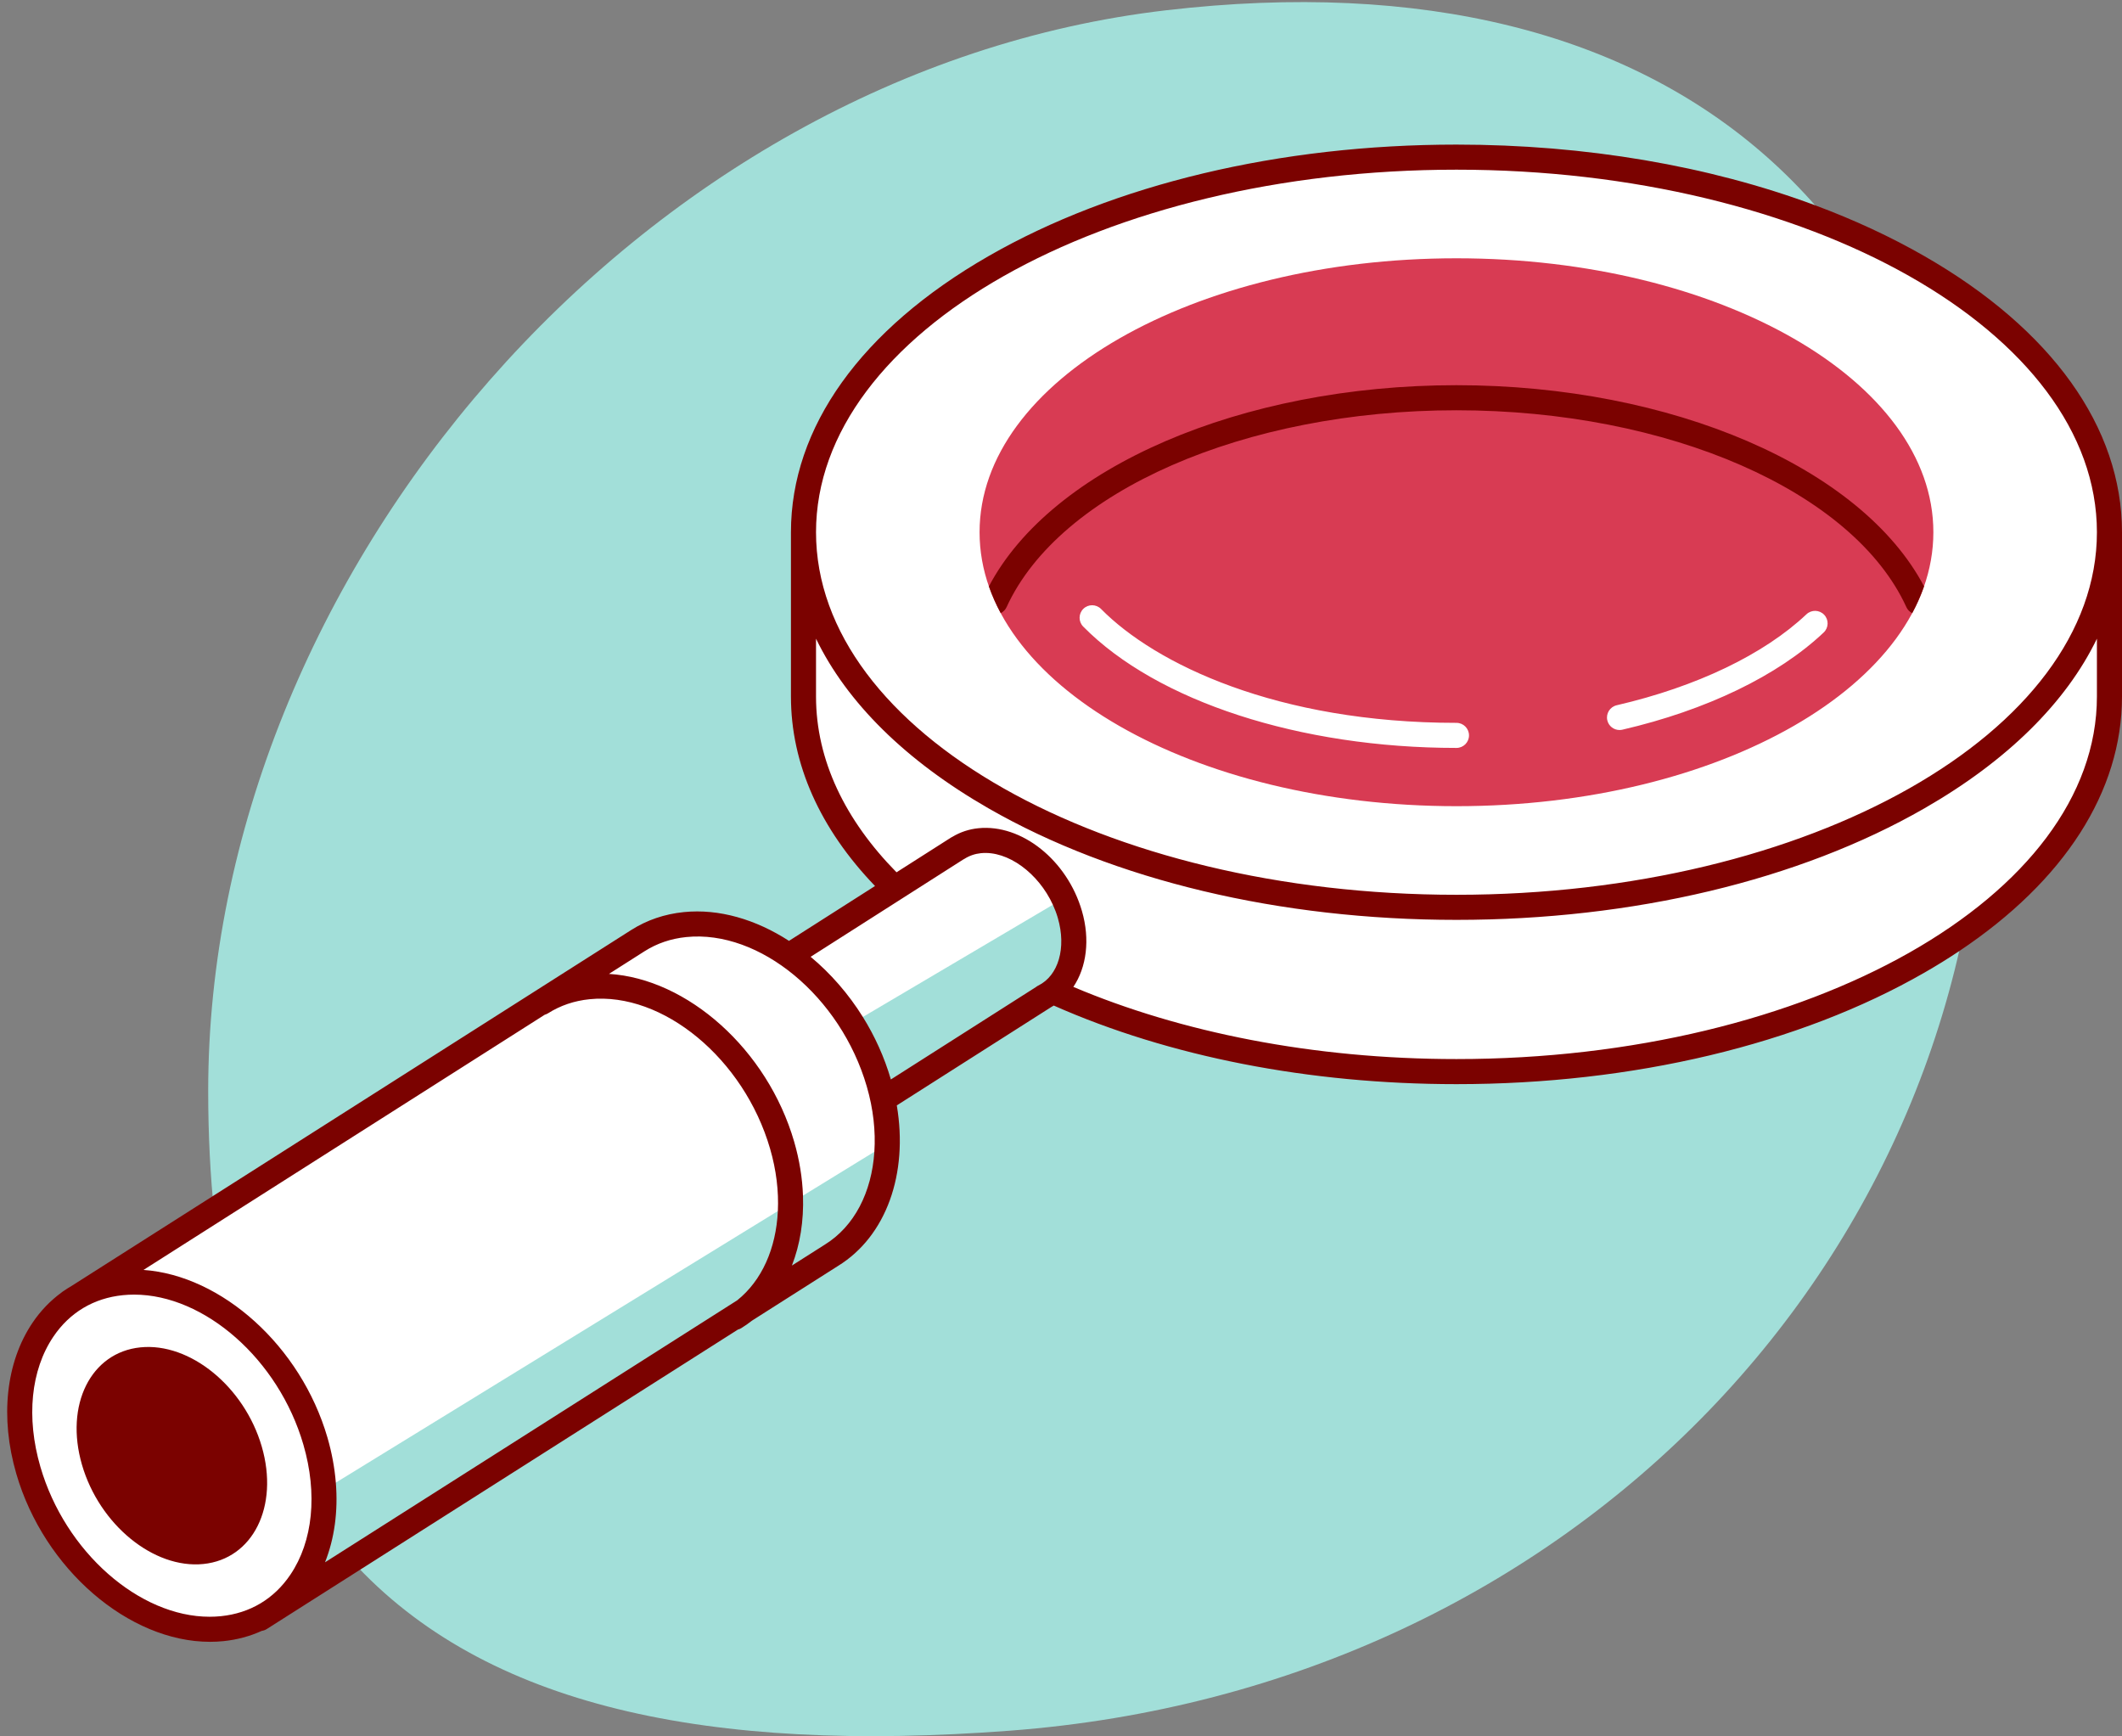 <?xml version="1.0" encoding="UTF-8" standalone="no"?><svg xmlns="http://www.w3.org/2000/svg" xmlns:xlink="http://www.w3.org/1999/xlink" fill="#000000" height="410.4" preserveAspectRatio="xMidYMid meet" version="1" viewBox="-1.7 33.0 501.7 410.4" width="501.7" zoomAndPan="magnify"><rect x="-1.7" y="33.0" width="501.7" height="410.4" fill="#808080" stroke="none"/><defs><clipPath id="a"><path d="M 47 33 L 468 33 L 468 443.43 L 47 443.43 Z M 47 33"/></clipPath></defs><g><g clip-path="url(#a)" id="change1_1"><path d="M 467.254 206.848 C 467.254 328.797 371.004 431.996 237.125 442.129 C 165.805 447.527 112.934 436.504 81.395 401.867 L 59.781 415.605 L 50.496 400.203 L 70.621 387.84 C 55.418 364.254 47.523 332.41 47.523 290.883 C 47.523 168.934 149.562 49.902 274.035 35.426 C 395.168 21.34 467.254 84.895 467.254 206.848" fill="#a2dfd9"/></g><g id="change2_1"><path d="M 202.414 322.516 C 202.551 322.316 202.691 322.121 202.824 321.918 C 202.691 322.121 202.551 322.316 202.414 322.516 Z M 201.809 323.359 C 202.016 323.082 202.219 322.801 202.414 322.516 C 202.219 322.801 202.016 323.082 201.809 323.359 Z M 201.43 323.859 C 201.09 324.289 200.742 324.711 200.383 325.117 C 200.742 324.711 201.09 324.289 201.43 323.859 Z M 201.809 323.359 C 201.684 323.527 201.559 323.695 201.43 323.859 C 201.559 323.695 201.684 323.527 201.809 323.359 Z M 204.082 319.785 C 203.891 320.141 203.695 320.492 203.492 320.84 C 203.695 320.496 203.891 320.141 204.082 319.785 Z M 204.859 318.242 C 204.699 318.59 204.527 318.934 204.355 319.27 C 204.527 318.934 204.695 318.59 204.859 318.242 Z M 203.492 320.84 C 203.273 321.203 203.055 321.566 202.824 321.918 C 203.055 321.566 203.273 321.203 203.492 320.84 Z M 204.859 318.242 C 204.898 318.156 204.938 318.07 204.977 317.984 C 204.938 318.07 204.898 318.156 204.859 318.242 Z M 204.355 319.27 C 204.266 319.445 204.176 319.613 204.082 319.785 C 204.176 319.613 204.266 319.445 204.355 319.27 Z M 497.035 158.82 L 497.035 197.656 C 497.035 246.629 427.914 286.328 342.652 286.328 C 306.598 286.328 273.434 279.23 247.156 267.336 C 251.648 263.754 253.465 256.809 251.25 249.184 C 251.059 248.523 250.84 247.875 250.598 247.234 C 250.594 247.227 250.59 247.215 250.586 247.203 C 250.355 246.598 250.102 246.004 249.828 245.422 C 249.82 245.402 249.809 245.383 249.801 245.363 L 199.77 274.906 C 202.449 279.227 204.613 283.977 206.082 289.02 C 206.461 290.32 206.777 291.613 207.047 292.895 C 209.031 302.289 208.145 311.031 204.977 317.984 C 206.914 313.711 207.996 308.762 208.078 303.402 L 74.844 385.246 C 75.684 402.684 66.273 416.449 50.82 418.016 C 32.078 419.918 11.562 403.152 5 380.566 C 0.086 363.672 4.379 348.305 14.699 340.84 L 14.715 340.832 C 15.445 340.305 16.211 339.824 17 339.379 L 149.129 255.355 C 152.34 253.316 156.078 251.992 160.258 251.57 C 168.562 250.727 177.219 253.555 184.852 258.93 L 209.91 242.949 C 196.168 229.695 188.266 214.207 188.266 197.656 L 188.266 158.82 C 188.266 109.848 257.387 70.148 342.652 70.148 C 427.914 70.148 497.035 109.848 497.035 158.82" fill="#ffffff"/></g><g id="change3_1"><path d="M 429.469 182.523 C 418.66 192.734 401.754 200.891 381.871 205.5 C 381.645 205.551 381.422 205.574 381.199 205.574 C 379.852 205.574 378.629 204.648 378.312 203.281 C 377.941 201.688 378.938 200.094 380.531 199.723 C 399.406 195.352 415.344 187.711 425.398 178.215 C 426.59 177.09 428.465 177.145 429.59 178.336 C 430.715 179.523 430.66 181.398 429.469 182.523 Z M 342.652 209.809 C 305.66 209.809 271.844 198.816 254.398 181.121 C 253.25 179.957 253.262 178.078 254.43 176.93 C 255.594 175.781 257.473 175.797 258.621 176.961 C 271.453 189.977 300.266 203.883 342.652 203.883 C 344.289 203.883 345.613 205.211 345.613 206.848 C 345.613 208.484 344.289 209.809 342.652 209.809 Z M 342.652 94.059 C 280.379 94.059 229.898 123.055 229.898 158.82 C 229.898 194.586 280.379 223.582 342.652 223.582 C 404.922 223.582 455.402 194.586 455.402 158.82 C 455.402 123.055 404.922 94.059 342.652 94.059" fill="#d83b53"/></g><g id="change4_1"><path d="M 46.379 402.73 C 34.641 403.922 21.793 393.422 17.684 379.281 C 13.574 365.137 19.758 352.707 31.496 351.516 C 43.23 350.324 56.078 360.824 60.188 374.965 C 64.297 389.109 58.117 401.539 46.379 402.73" fill="#7b0200"/></g><g id="change5_1"><path d="M 453.199 171.613 C 452.641 173.215 451.98 174.793 451.223 176.348 C 451.215 176.363 451.207 176.379 451.199 176.395 C 450.945 176.914 450.68 177.434 450.402 177.949 C 449.812 177.656 449.316 177.176 449.023 176.531 C 436.5 149.129 392.762 129.988 342.652 129.988 C 292.543 129.988 248.805 149.129 236.281 176.531 C 235.984 177.172 235.484 177.648 234.895 177.941 C 234.621 177.426 234.355 176.91 234.102 176.391 C 234.094 176.375 234.086 176.359 234.078 176.344 C 233.832 175.836 233.594 175.324 233.363 174.809 C 232.898 173.754 232.477 172.691 232.102 171.617 C 232.102 171.613 232.102 171.613 232.102 171.613 C 246.93 143.488 291.766 124.059 342.652 124.059 C 393.535 124.059 438.371 143.488 453.199 171.613 Z M 342.652 244.527 C 259.156 244.527 191.23 206.078 191.23 158.82 C 191.23 111.562 259.156 73.113 342.652 73.113 C 426.145 73.113 494.07 111.562 494.07 158.82 C 494.07 206.078 426.145 244.527 342.652 244.527 Z M 494.07 197.656 C 494.07 244.918 426.145 283.363 342.652 283.363 C 308.715 283.363 277.348 277.012 252.07 266.301 C 255.188 261.668 256.062 255.117 254.098 248.355 C 250.605 236.348 239.84 227.754 229.613 228.793 C 227.418 229.016 225.363 229.691 223.5 230.809 C 223.375 230.863 223.25 230.93 223.133 231.008 L 210.262 239.211 C 198.145 226.895 191.23 212.727 191.23 197.656 L 191.23 183.988 C 198.523 199.062 212.395 212.824 232.008 224.09 C 261.609 241.094 300.902 250.457 342.652 250.457 C 384.398 250.457 423.691 241.094 453.293 224.09 C 472.91 212.824 486.777 199.062 494.07 183.988 Z M 243.762 265.996 C 243.566 266.094 243.383 266.211 243.215 266.348 L 208.926 288.184 C 207.391 282.91 205.121 277.938 202.305 273.41 C 198.887 267.926 194.664 263.102 189.957 259.188 L 226.008 236.203 C 226.117 236.152 226.223 236.094 226.328 236.027 C 227.496 235.285 228.805 234.836 230.211 234.691 C 236.582 234.039 243.805 239.414 247.23 246.883 C 247.691 247.891 248.09 248.934 248.402 250.008 C 248.402 250.012 248.402 250.012 248.402 250.012 C 250.457 257.074 248.547 263.648 243.762 265.996 Z M 205.023 305.277 C 204.395 314.855 200.297 322.93 193.273 327.254 L 185.527 332.176 C 187.457 327.227 188.359 321.602 188.148 315.645 C 188 311.512 187.32 307.223 186.062 302.887 C 179.723 281.07 160.805 264.367 142.273 263.23 L 150.715 257.859 C 153.629 256.012 156.938 254.887 160.559 254.52 C 177.926 252.758 197.062 268.605 203.234 289.848 C 204.785 295.188 205.344 300.422 205.023 305.277 Z M 172.594 340.398 L 75.141 402.332 C 77.383 396.703 78.254 390.266 77.699 383.492 C 77.414 380.012 76.766 376.445 75.723 372.852 C 69.414 351.148 50.672 334.508 32.227 333.211 L 127.086 272.887 C 127.348 272.809 127.605 272.711 127.852 272.555 C 130.762 270.707 134.074 269.582 137.691 269.215 C 155.047 267.449 174.195 283.301 180.367 304.543 C 181.848 309.633 182.43 314.629 182.207 319.293 C 181.785 328.129 178.43 335.734 172.594 340.398 Z M 50.523 415.066 C 49.637 415.156 48.75 415.199 47.859 415.199 C 31.246 415.199 13.703 399.898 7.844 379.738 C 4.465 368.105 5.582 356.902 10.91 349 C 14.773 343.273 20.457 339.879 27.352 339.18 C 28.234 339.09 29.125 339.047 30.016 339.047 C 46.625 339.047 64.172 354.348 70.027 374.508 C 73.41 386.141 72.293 397.348 66.961 405.246 C 63.102 410.973 57.414 414.367 50.523 415.066 Z M 453.293 93.551 C 445.324 88.973 436.648 84.953 427.418 81.52 C 402.355 72.191 373.16 67.184 342.652 67.184 C 300.902 67.184 261.609 76.547 232.008 93.551 C 201.891 110.848 185.301 134.027 185.301 158.82 L 185.301 197.656 C 185.301 213.641 192.207 228.953 205.18 242.453 L 184.84 255.422 C 177.031 250.371 168.332 247.77 159.957 248.621 C 155.414 249.082 151.234 250.508 147.535 252.855 L 48.578 315.785 L 15.297 336.949 C 14.633 337.332 13.988 337.742 13.355 338.18 L 13.109 338.34 C 13 338.406 12.906 338.492 12.812 338.574 C 10.199 340.488 7.895 342.871 5.996 345.684 C -0.32 355.051 -1.723 368.066 2.152 381.395 C 8.723 404 28.789 421.125 47.953 421.125 C 49.012 421.125 50.07 421.074 51.121 420.965 C 54.336 420.641 57.383 419.816 60.188 418.539 C 60.605 418.48 61.008 418.336 61.371 418.105 L 83.457 404.07 L 172.762 347.312 C 173.035 347.242 173.301 347.129 173.551 346.977 C 174.441 346.43 175.289 345.828 176.105 345.191 L 196.418 332.277 C 207.836 325.254 213.07 310.48 210.328 294.316 L 246.672 271.176 C 246.684 271.168 246.699 271.16 246.711 271.148 C 246.965 271.016 247.199 270.863 247.441 270.715 C 274.66 282.766 307.801 289.293 342.652 289.293 C 384.398 289.293 423.691 279.93 453.293 262.93 C 456.152 261.289 458.887 259.594 461.5 257.848 C 486.41 241.215 500 220.098 500 197.656 L 500 158.82 C 500 134.027 483.414 110.848 453.293 93.551" fill="#7b0200"/></g></g></svg>